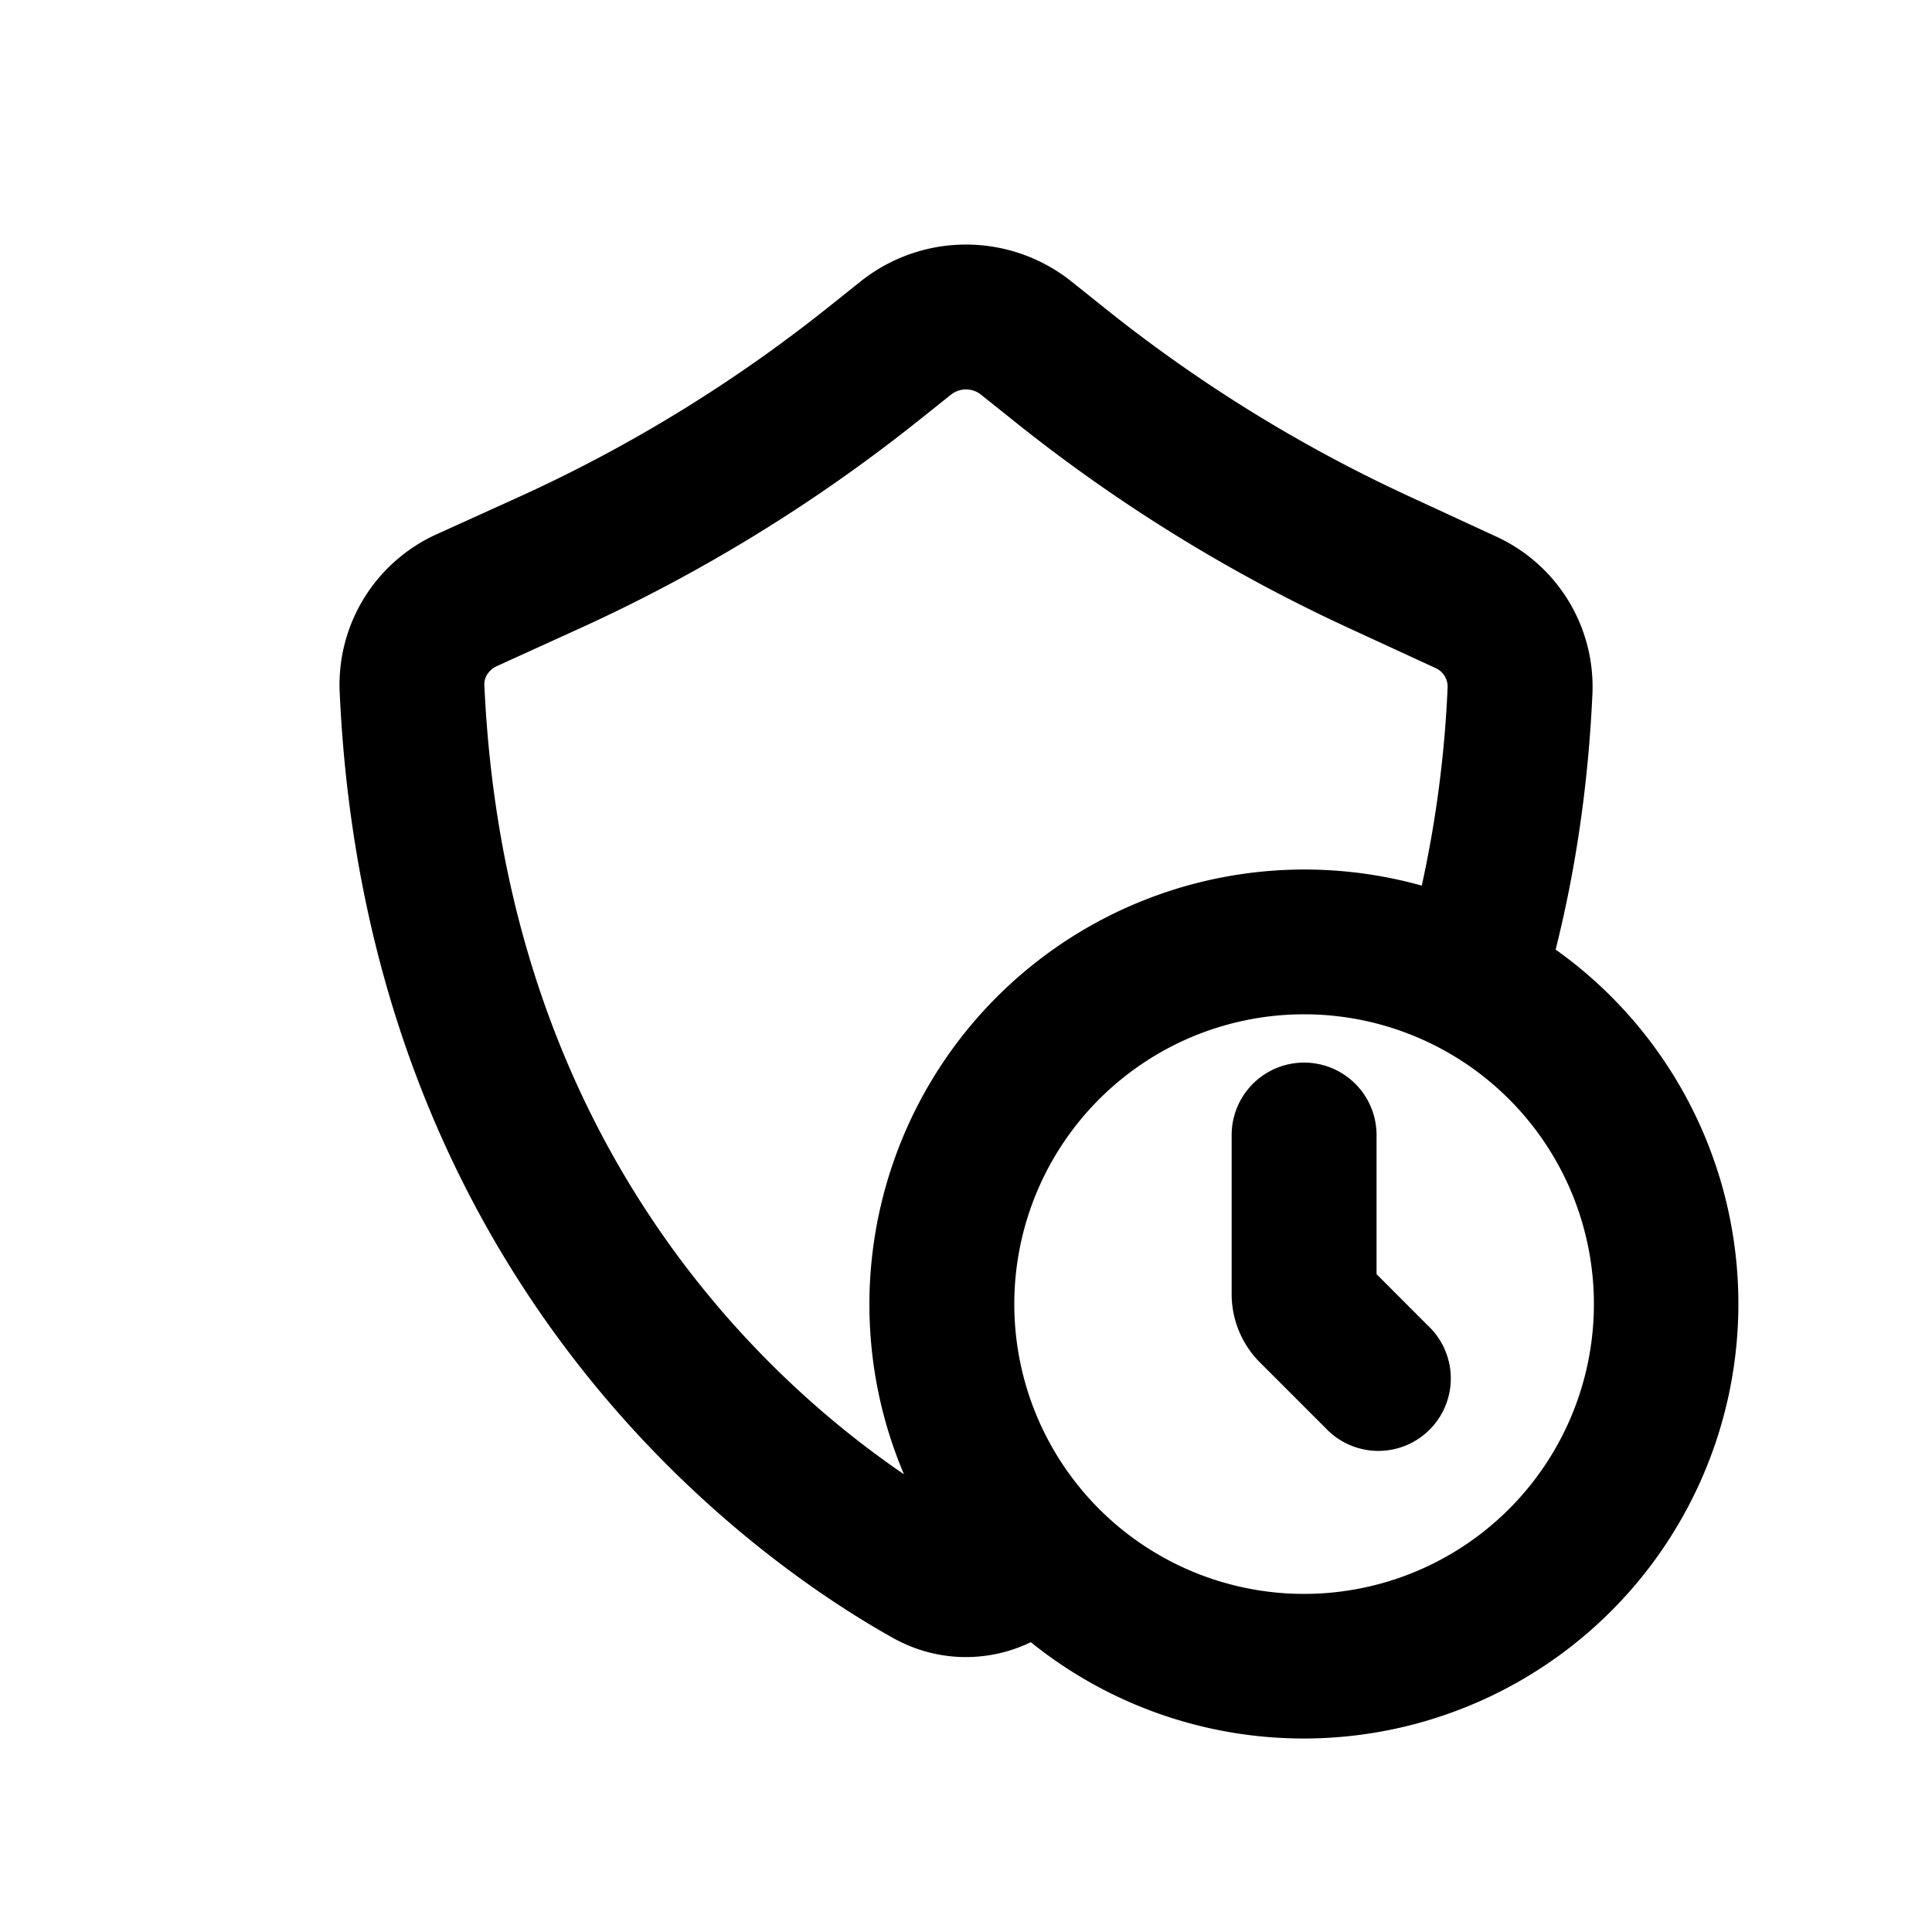<svg viewBox="0 0 20 20" xmlns="http://www.w3.org/2000/svg"><path d="M14.25 11.75a.75.75 0 0 0-1.5 0v1.647a1 1 0 0 0 .293.707l.677.677a.75.75 0 1 0 1.06-1.06l-.53-.531v-1.44Z"/><path fill-rule="evenodd" d="M11.093 2.915a1.75 1.75 0 0 0-2.186 0l-.317.253a15.25 15.25 0 0 1-3.217 1.976l-.847.384a1.71 1.71 0 0 0-1.01 1.628c.28 6.25 4.38 9.048 5.732 9.802.443.247.97.26 1.423.042a4.5 4.5 0 1 0 5.433-7.17c.202-.806.338-1.69.381-2.655a1.71 1.71 0 0 0-1.002-1.623l-.9-.416a15.249 15.249 0 0 1-3.136-1.938l-.354-.283Zm-2.093 10.585c0 .626.128 1.221.358 1.762-1.472-1.004-4.132-3.455-4.344-8.173-.003-.068.037-.152.133-.195l.846-.385a16.75 16.75 0 0 0 3.534-2.17l.317-.253a.25.25 0 0 1 .312 0l.354.283a16.75 16.75 0 0 0 3.445 2.129l.9.415a.213.213 0 0 1 .131.195 11.927 11.927 0 0 1-.268 2.06 4.504 4.504 0 0 0-5.718 4.333Zm4.5 3a3 3 0 1 0 0-6 3 3 0 0 0 0 6Z"/></svg>